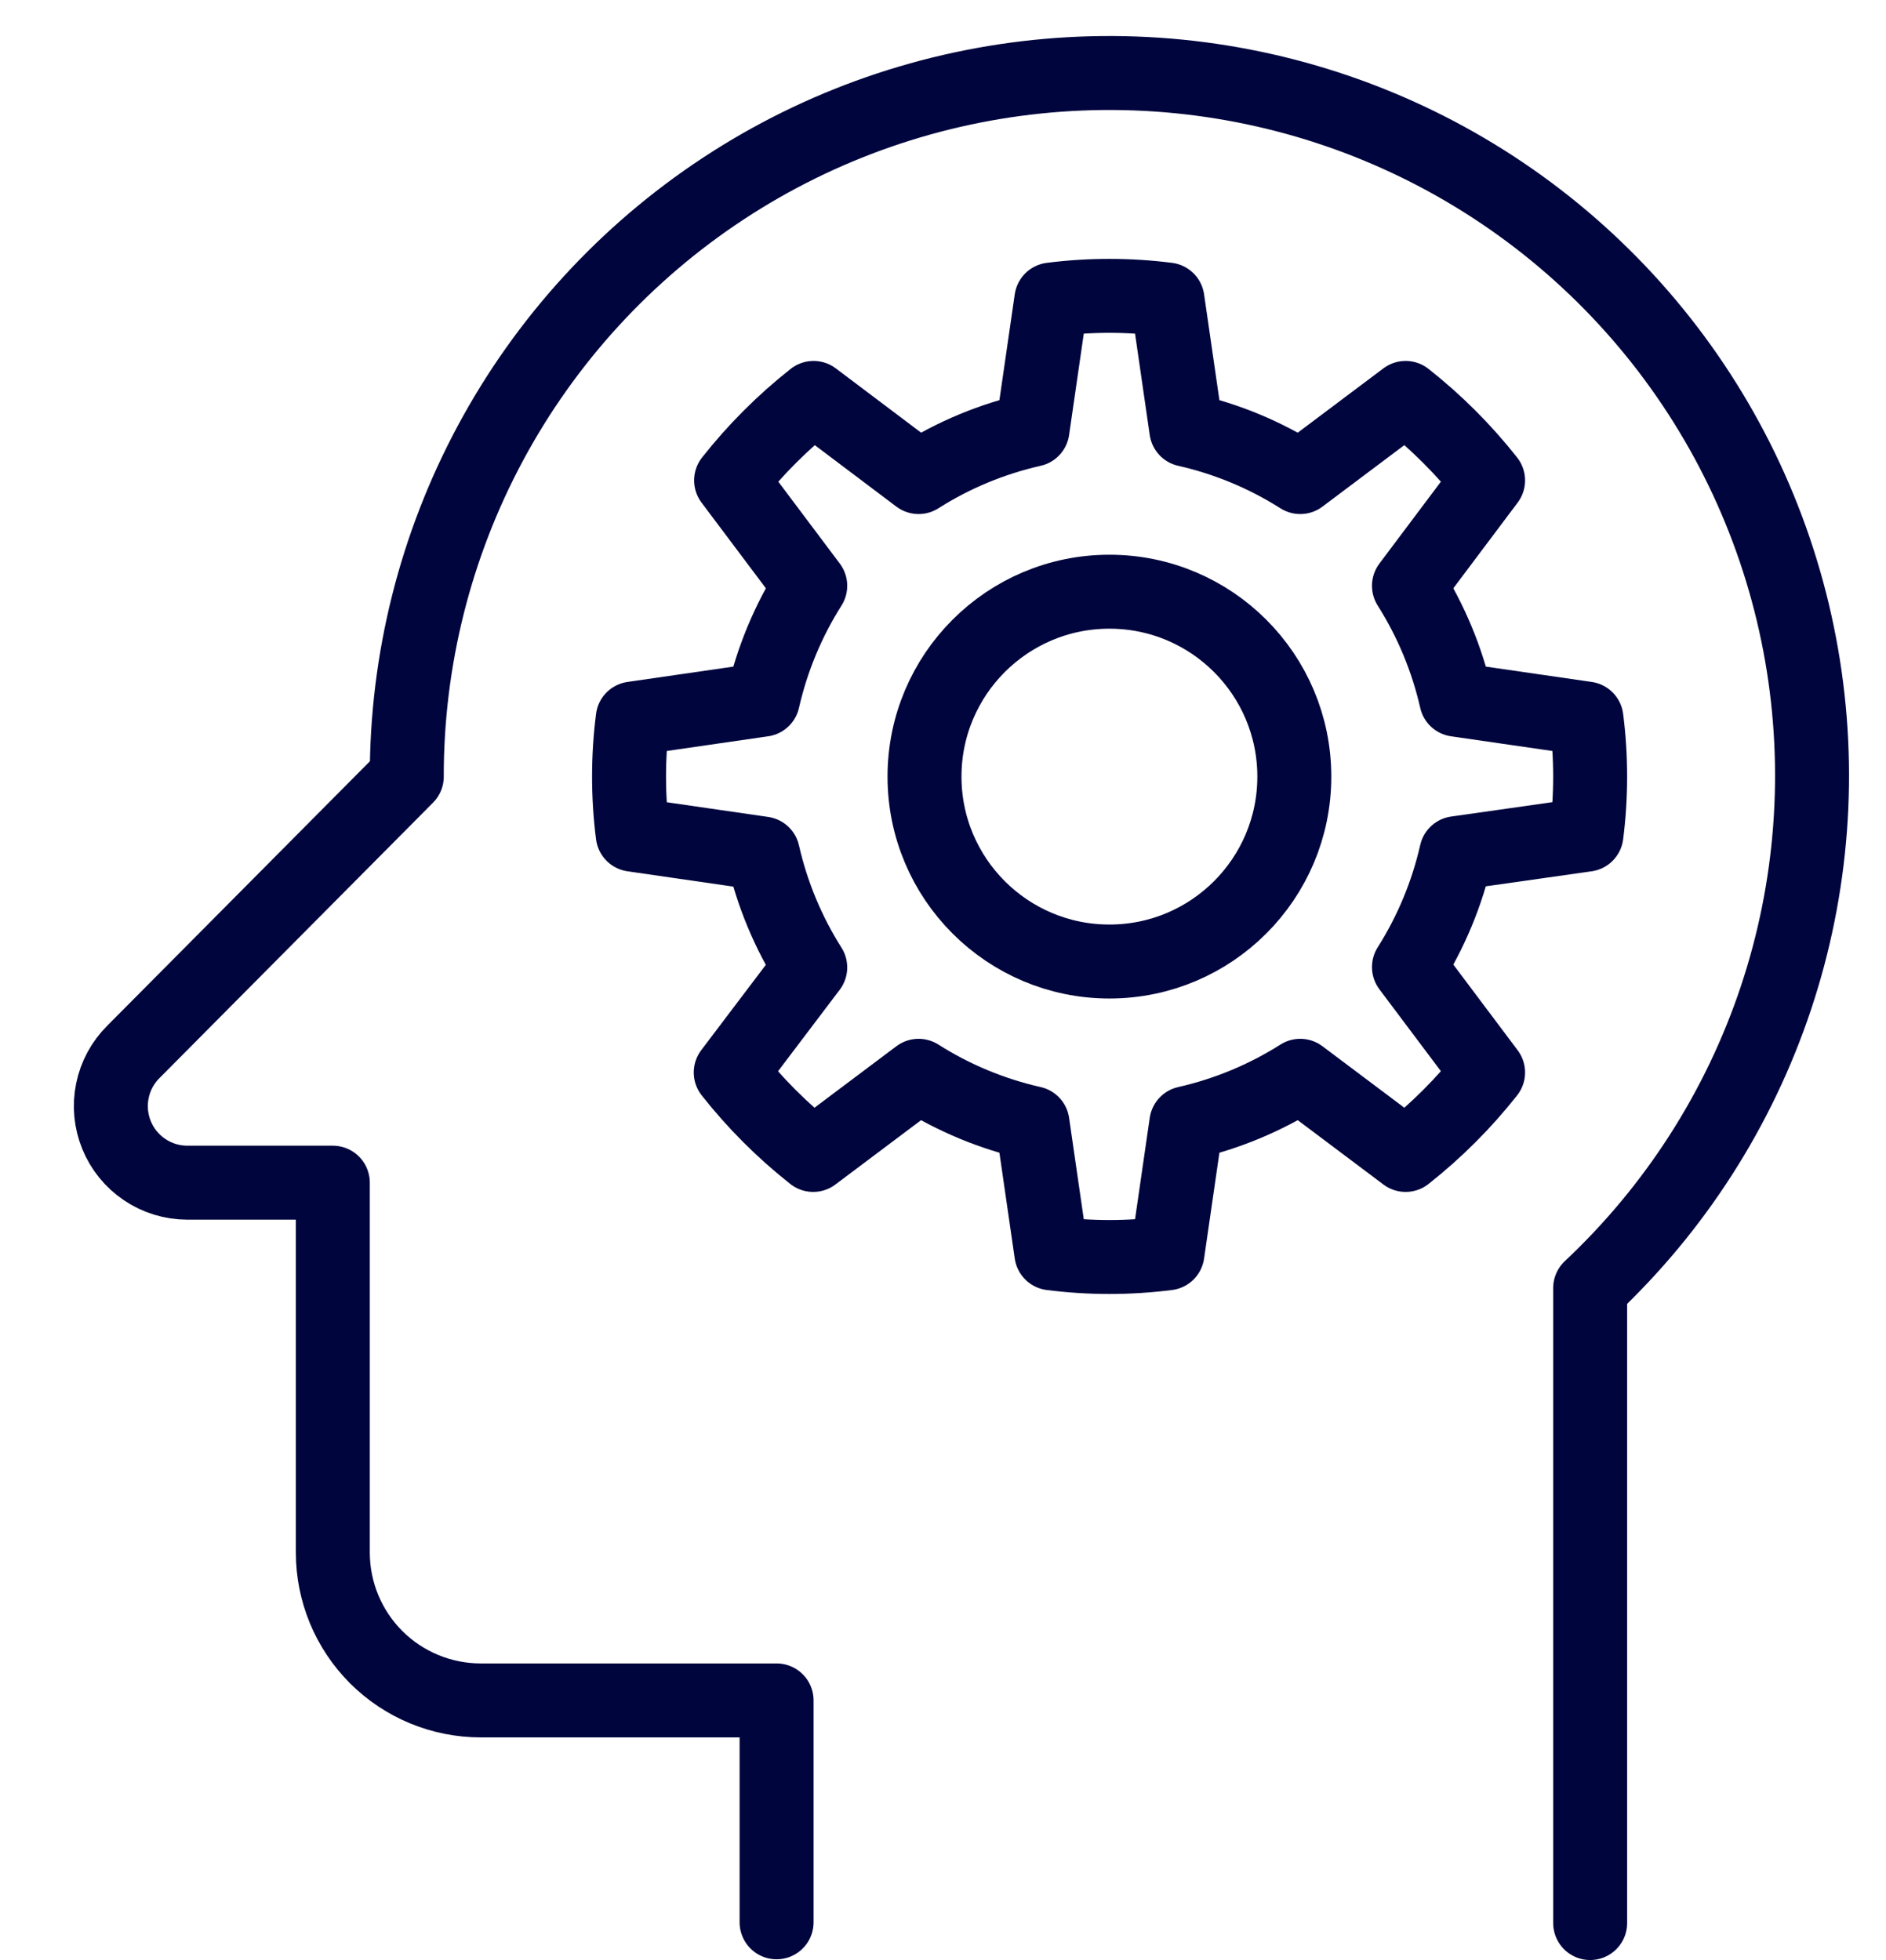 <svg width="51" height="53" viewBox="0 0 51 53" fill="none" xmlns="http://www.w3.org/2000/svg">
<path d="M43 52V34.83C45.298 32.674 47.024 29.98 48.022 26.991C49.02 24.002 49.259 20.811 48.717 17.707C48.175 14.602 46.87 11.682 44.918 9.207C42.967 6.733 40.43 4.783 37.538 3.533C34.645 2.283 31.487 1.772 28.347 2.046C25.208 2.32 22.186 3.37 19.554 5.103C16.922 6.836 14.761 9.196 13.268 11.971C11.775 14.746 10.996 17.849 11 21V21L3.61 28.44C3.319 28.728 3.12 29.096 3.039 29.498C2.957 29.899 2.997 30.316 3.152 30.695C3.307 31.074 3.571 31.398 3.911 31.627C4.251 31.856 4.65 31.979 5.06 31.98H9V41.98C9 43.041 9.421 44.058 10.171 44.809C10.922 45.559 11.939 45.98 13 45.98H21V51.98" stroke="#00053D" stroke-width="2" stroke-linecap="round" stroke-linejoin="round"/>
<path d="M30 26C32.761 26 35 23.761 35 21C35 18.239 32.761 16 30 16C27.239 16 25 18.239 25 21C25 23.761 27.239 26 30 26Z" stroke="#00053D" stroke-width="2" stroke-linejoin="round"/>
<path d="M42.9 22.57C43.033 21.528 43.033 20.472 42.9 19.43L39.38 18.92C39.132 17.828 38.699 16.787 38.1 15.84L40.24 12.99C39.587 12.162 38.838 11.413 38.01 10.76L35.16 12.9C34.214 12.3 33.172 11.867 32.08 11.62L31.57 8.1C30.527 7.967 29.472 7.967 28.43 8.1L27.92 11.62C26.827 11.867 25.785 12.3 24.84 12.9L22 10.76C21.172 11.413 20.423 12.162 19.77 12.99L21.91 15.84C21.311 16.787 20.878 17.828 20.63 18.92L17.11 19.43C16.977 20.472 16.977 21.528 17.11 22.57L20.63 23.08C20.878 24.172 21.311 25.214 21.91 26.16L19.76 29C20.413 29.828 21.162 30.577 21.99 31.23L24.84 29.09C25.785 29.69 26.827 30.123 27.92 30.37L28.43 33.89C29.472 34.023 30.527 34.023 31.57 33.89L32.08 30.37C33.172 30.123 34.214 29.69 35.16 29.09L38.01 31.23C38.838 30.577 39.587 29.828 40.24 29L38.1 26.15C38.699 25.204 39.132 24.162 39.38 23.07L42.9 22.57Z" stroke="#00053D" stroke-width="2" stroke-linejoin="round"/>
</svg>